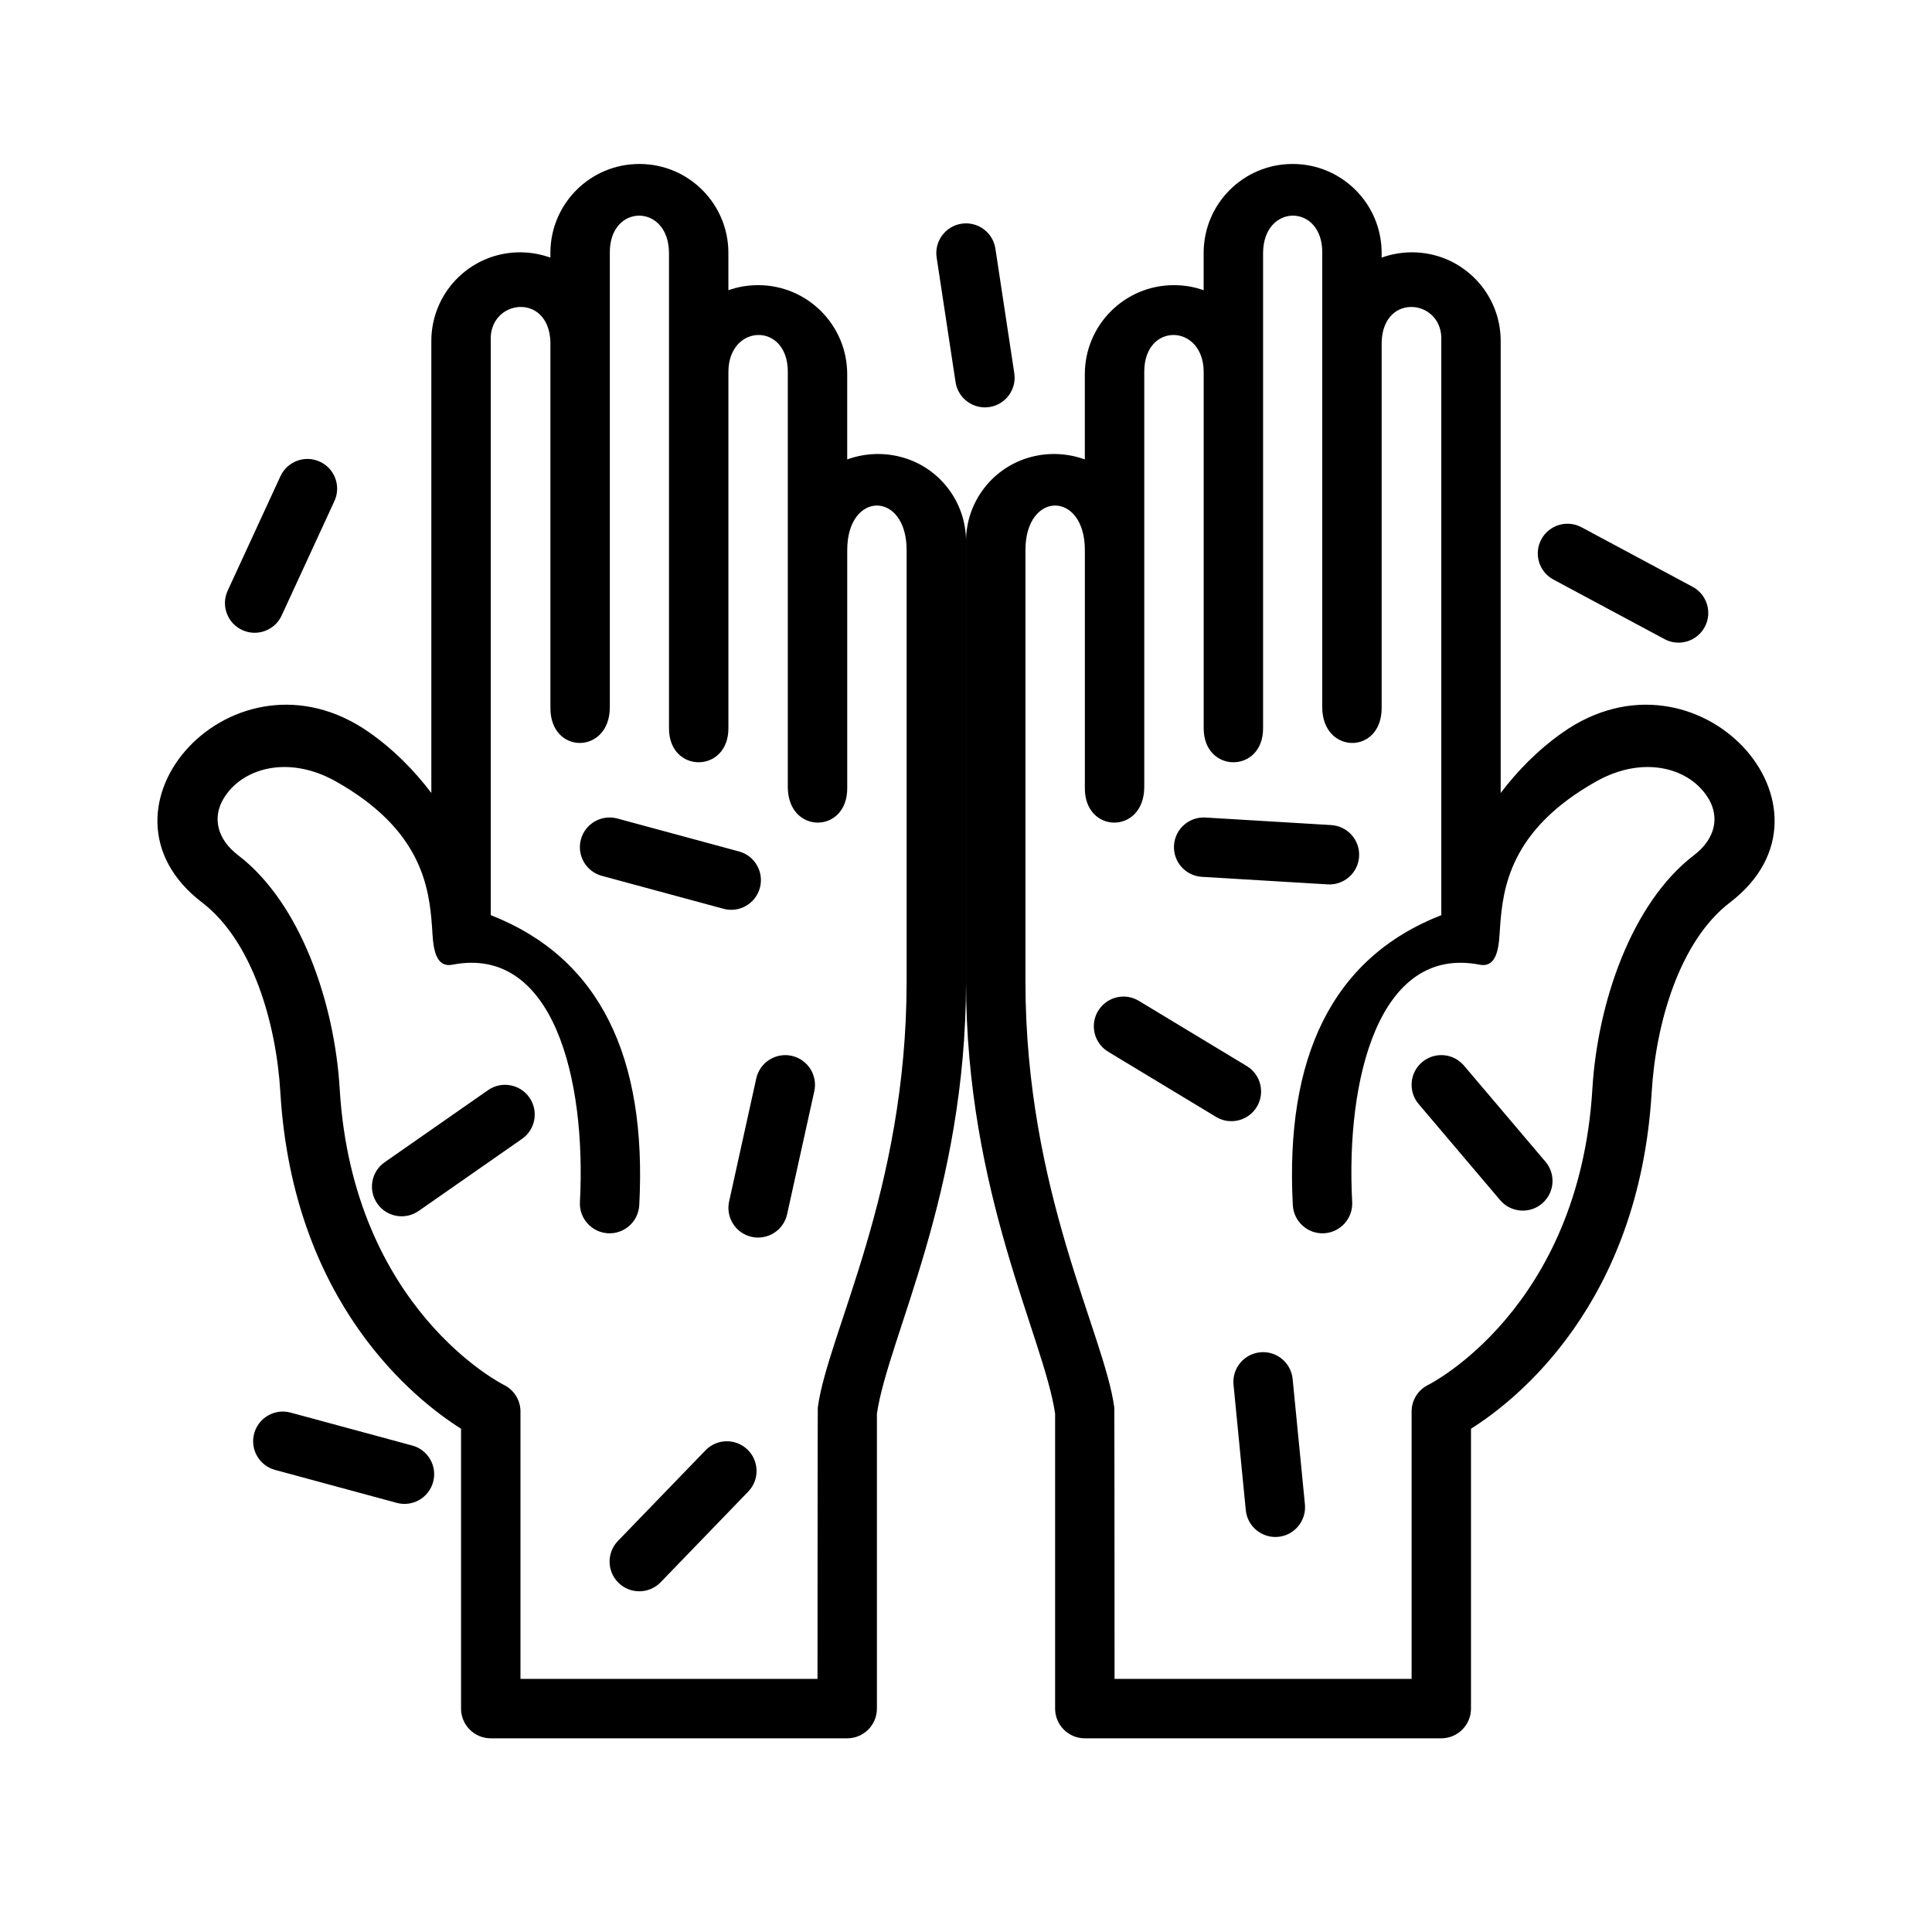 <?xml version="1.0" encoding="UTF-8"?>
<!-- Uploaded to: SVG Repo, www.svgrepo.com, Generator: SVG Repo Mixer Tools -->
<svg fill="#000000" width="800px" height="800px" version="1.1" viewBox="144 144 512 512" xmlns="http://www.w3.org/2000/svg">
 <path d="m462.98 220.91v-9.887c0-13.02 10.547-23.57 23.566-23.57h0.031c13.012 0 23.57 10.551 23.57 23.57v1.25c2.879-1.039 5.965-1.52 9.09-1.383 12.566 0.559 22.461 10.902 22.461 23.473v119.79c4.305-5.691 9.699-11.297 16.391-16.012 35.777-25.199 76.918 20.152 44.367 45.027-13.32 10.18-19.652 31.906-20.746 50.309-3.359 56.074-35.855 81.578-47.883 89.152v74.172c0 4.344-3.527 7.871-7.875 7.871h-94.461c-4.348 0-7.875-3.527-7.875-7.871v-78.156c-2.918-20.074-23.613-58.293-23.613-114.55v-116.62c0-10.574 7.172-19.801 17.41-22.414 0.008 0 0.008 0 0.016-0.008 4.707-1.195 9.605-0.918 14.062 0.703v-22.586c0-13.035 10.562-23.602 23.598-23.602h0.031c2.758 0 5.402 0.473 7.859 1.34zm-125.95 0v-9.887c0-13.02-10.551-23.57-23.57-23.57h-0.031c-13.012 0-23.57 10.551-23.57 23.57v1.25c-2.879-1.039-5.965-1.52-9.09-1.383-12.566 0.559-22.461 10.902-22.461 23.473v119.79c-4.305-5.691-9.695-11.297-16.387-16.012-35.781-25.199-76.918 20.152-44.367 45.027 13.32 10.18 19.648 31.906 20.742 50.309 3.359 56.074 35.855 81.578 47.887 89.152v74.172c0 4.344 3.523 7.871 7.871 7.871h94.465c4.344 0 7.871-3.527 7.871-7.871v-78.156c2.922-20.074 23.617-58.293 23.617-114.55v-116.62c0-10.574-7.172-19.801-17.414-22.414-0.008 0-0.008 0-0.016-0.008-4.707-1.195-9.605-0.918-14.059 0.703v-22.586c0-13.035-10.566-23.602-23.602-23.602h-0.031c-2.754 0-5.402 0.473-7.856 1.34zm188.93 165.62v-152.17c0.594-11.043-15.41-13.059-15.805 0.293v96.863c0.086 12.555-15.656 12.445-15.746 0v-120.5c0.152-13.117-15.594-13.195-15.68 0v126c0.016 11.988-15.727 11.988-15.742 0v-94.465c-0.043-12.801-15.785-13.266-15.746 0v110.15c-0.141 12.492-15.895 12.281-15.742 0.055v-62.977c0-15.742-15.746-15.742-15.746 0v114.3c0 55.707 20.934 93.352 23.547 112.95 0.047 0.348 0.07 71.887 0.07 71.887h78.719v-70.848c0-3.023 1.734-5.777 4.449-7.086 0 0 39.957-19.867 43.461-78.457 1.371-22.824 10.391-49.258 26.906-61.875 5.856-4.481 6.652-10.172 4-14.785-4.828-8.383-17.258-11.832-29.742-4.863-22.992 12.848-24.891 28.277-25.637 38.715-0.277 3.754-0.23 10.934-5.394 9.934-26.727-5.195-35.527 30.285-33.793 62.898 0.227 4.336-3.109 8.043-7.449 8.281-4.336 0.227-8.043-3.109-8.281-7.449-2.062-39.027 10.281-65.492 39.352-76.859zm-251.9 0v-152.17c-0.59-11.043 15.414-13.059 15.805 0.293v96.863c-0.086 12.555 15.66 12.445 15.746 0v-120.5c-0.148-13.117 15.594-13.195 15.68 0v126c-0.016 11.988 15.73 11.988 15.746 0v-94.465c0.039-12.801 15.781-13.266 15.742 0v110.15c0.141 12.492 15.895 12.281 15.746 0.055v-62.977c0-15.742 15.742-15.742 15.742 0v114.3c0 55.707-20.93 93.352-23.543 112.95-0.051 0.348-0.074 71.887-0.074 71.887h-78.719v-70.848c0-3.023-1.73-5.777-4.449-7.086 0 0-39.957-19.867-43.461-78.457-1.367-22.824-10.391-49.258-26.906-61.875-5.856-4.481-6.652-10.172-4-14.785 4.828-8.383 17.258-11.832 29.742-4.863 22.996 12.848 24.891 28.277 25.641 38.715 0.273 3.754 0.227 10.934 5.391 9.934 26.727-5.195 35.527 30.285 33.797 62.898-0.23 4.336 3.109 8.043 7.445 8.281 4.336 0.227 8.047-3.109 8.281-7.449 2.062-39.027-10.281-65.492-39.352-76.859zm45.02 176.78 23.207-24.02c3.023-3.125 2.938-8.113-0.188-11.129-3.129-3.023-8.109-2.938-11.133 0.188l-23.207 24.02c-3.023 3.125-2.938 8.105 0.188 11.129 3.125 3.016 8.117 2.938 11.133-0.188zm170.74-20.633-3.258-33.238c-0.426-4.328-4.273-7.492-8.594-7.066-4.332 0.426-7.496 4.273-7.07 8.594l3.25 33.246c0.426 4.32 4.273 7.484 8.605 7.066 4.32-0.422 7.484-4.281 7.066-8.602zm-272.92-9.133 32.238 8.73c4.188 1.141 8.516-1.348 9.648-5.543 1.141-4.188-1.344-8.516-5.531-9.648l-32.246-8.73c-4.188-1.133-8.516 1.344-9.652 5.539-1.133 4.191 1.348 8.52 5.543 9.652zm127.52-103.76-7.195 32.613c-0.938 4.246 1.738 8.449 5.984 9.387 4.242 0.934 8.445-1.75 9.383-5.992l7.203-32.605c0.938-4.242-1.742-8.445-5.984-9.383s-8.445 1.738-9.391 5.981zm-89.473 35.133 27.395-19.105c3.566-2.477 4.438-7.391 1.953-10.957-2.481-3.566-7.394-4.441-10.961-1.953l-27.395 19.105c-3.566 2.481-4.438 7.394-1.949 10.961 2.477 3.555 7.391 4.438 10.957 1.949zm265.01-28.34 21.602 25.477c2.809 3.305 7.785 3.715 11.098 0.902 3.316-2.809 3.723-7.777 0.914-11.09l-21.602-25.473c-2.809-3.316-7.785-3.723-11.098-0.914-3.316 2.809-3.727 7.785-0.914 11.098zm-45.555-10.066-28.586-17.27c-3.715-2.254-8.555-1.059-10.809 2.66-2.242 3.723-1.055 8.562 2.672 10.816l28.582 17.27c3.715 2.25 8.555 1.055 10.809-2.66 2.242-3.723 1.055-8.566-2.668-10.816zm-170.91-50.406 32.234 8.73c4.188 1.141 8.52-1.344 9.652-5.539 1.141-4.191-1.348-8.52-5.535-9.652l-32.242-8.73c-4.188-1.133-8.52 1.348-9.652 5.543-1.133 4.188 1.348 8.516 5.543 9.648zm193.3-13.453-33.34-2c-4.336-0.258-8.066 3.047-8.328 7.387-0.258 4.336 3.047 8.066 7.387 8.328l33.336 2c4.34 0.258 8.07-3.047 8.328-7.387 0.262-4.336-3.047-8.066-7.383-8.328zm58.891-65.055 29.441 15.777c3.824 2.055 8.605 0.613 10.652-3.219 2.055-3.828 0.613-8.605-3.223-10.652l-29.434-15.773c-3.832-2.055-8.602-0.617-10.656 3.219-2.055 3.824-0.605 8.602 3.219 10.648zm-337.04 9.52 13.98-30.324c1.824-3.953 0.094-8.629-3.852-10.445-3.941-1.82-8.629-0.094-10.445 3.848l-13.988 30.332c-1.82 3.945-0.094 8.621 3.856 10.438 3.945 1.828 8.621 0.094 10.449-3.848zm173.58-94.867 5.012 33.023c0.656 4.289 4.668 7.25 8.969 6.598 4.297-0.652 7.25-4.668 6.594-8.965l-5.004-33.016c-0.656-4.301-4.668-7.258-8.969-6.606-4.297 0.652-7.258 4.668-6.602 8.965z" fill-rule="evenodd"/>
</svg>